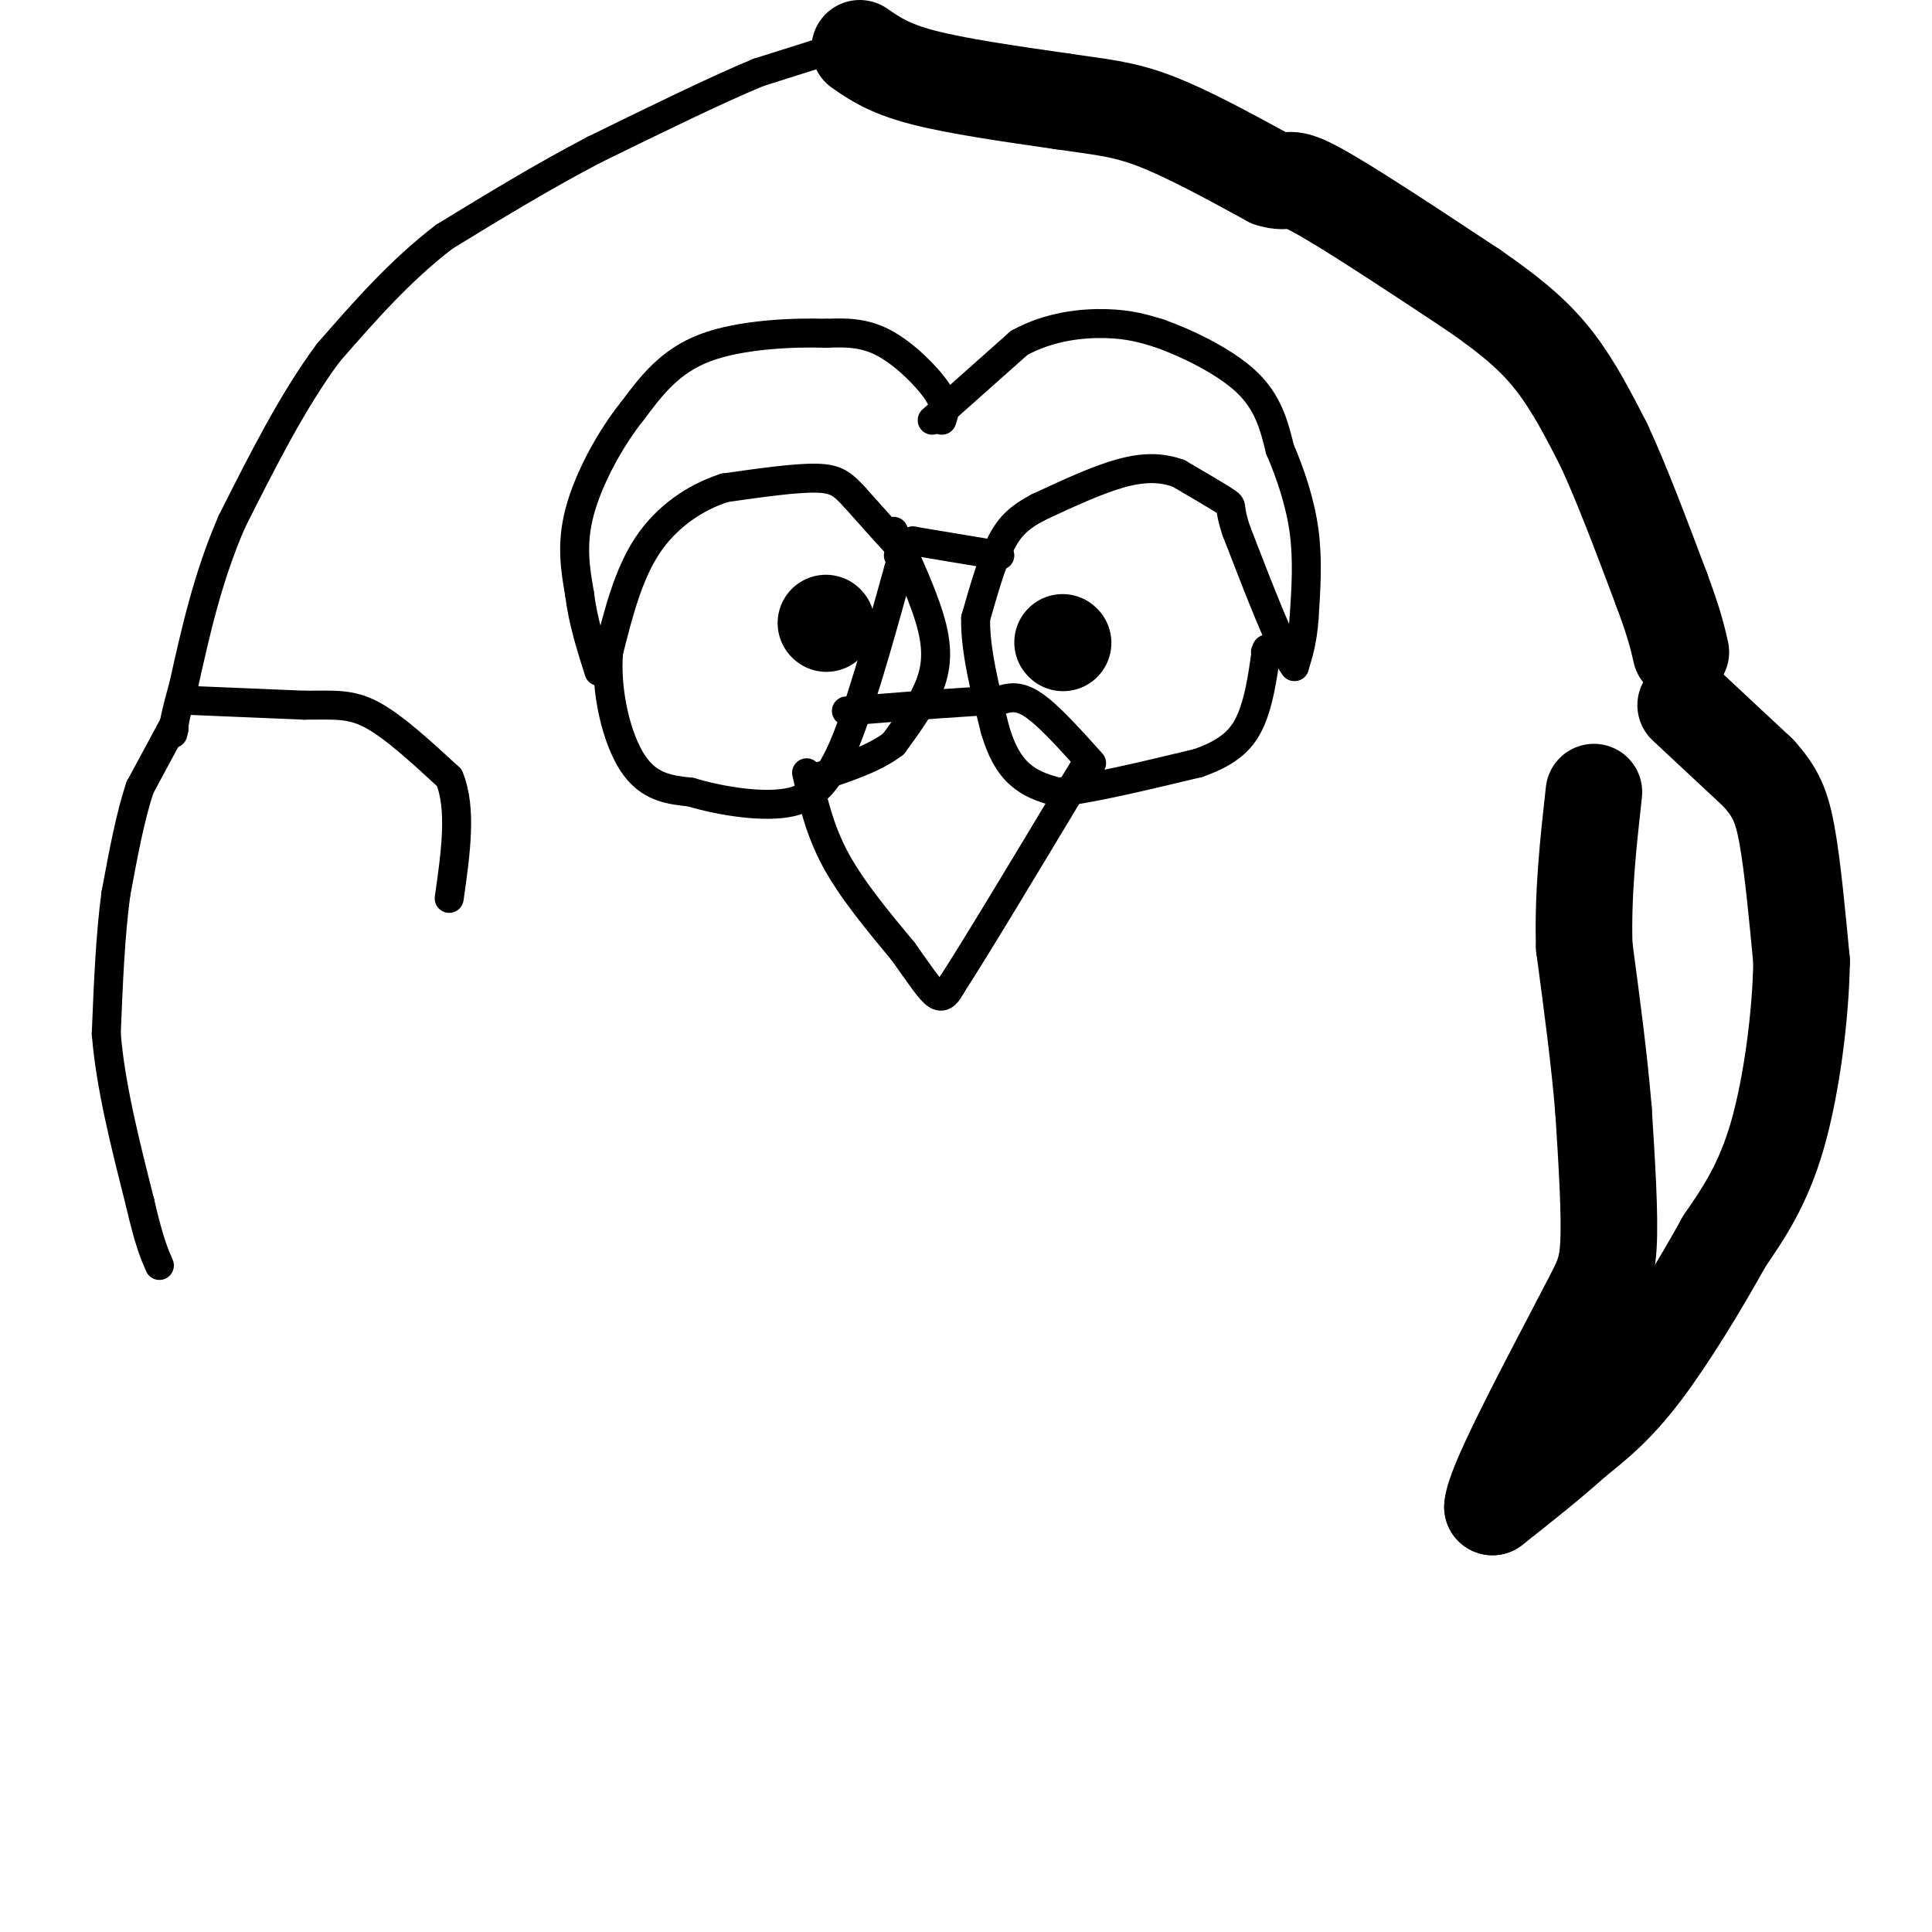<svg viewBox='0 0 400 400' version='1.1' xmlns='http://www.w3.org/2000/svg' xmlns:xlink='http://www.w3.org/1999/xlink'><g fill='none' stroke='#000000' stroke-width='6' stroke-linecap='round' stroke-linejoin='round'><path d='M176,9c0.000,0.000 -19.000,6.000 -19,6'/><path d='M157,15c-8.833,3.667 -21.417,9.833 -34,16'/><path d='M123,31c-10.833,5.667 -20.917,11.833 -31,18'/><path d='M92,49c-9.167,7.000 -16.583,15.500 -24,24'/><path d='M68,73c-7.333,9.833 -13.667,22.417 -20,35'/><path d='M48,108c-5.000,11.500 -7.500,22.750 -10,34'/><path d='M38,142c-2.000,7.167 -2.000,8.083 -2,9'/><path d='M36,151c-0.333,1.500 -0.167,0.750 0,0'/><path d='M36,150c0.000,0.000 -7.000,13.000 -7,13'/><path d='M29,163c-2.000,5.833 -3.500,13.917 -5,22'/><path d='M24,185c-1.167,8.500 -1.583,18.750 -2,29'/><path d='M22,214c0.833,10.667 3.917,22.833 7,35'/><path d='M29,249c1.833,8.000 2.917,10.500 4,13'/><path d='M39,145c0.000,0.000 24.000,1.000 24,1'/><path d='M63,146c6.133,0.022 9.467,-0.422 14,2c4.533,2.422 10.267,7.711 16,13'/><path d='M93,161c2.667,6.333 1.333,15.667 0,25'/><path d='M195,87c0.533,-1.467 1.067,-2.933 -1,-6c-2.067,-3.067 -6.733,-7.733 -11,-10c-4.267,-2.267 -8.133,-2.133 -12,-2'/><path d='M171,69c-6.756,-0.222 -17.644,0.222 -25,3c-7.356,2.778 -11.178,7.889 -15,13'/><path d='M131,85c-4.778,5.933 -9.222,14.267 -11,21c-1.778,6.733 -0.889,11.867 0,17'/><path d='M120,123c0.667,5.500 2.333,10.750 4,16'/><path d='M193,87c0.000,0.000 18.000,-16.000 18,-16'/><path d='M211,71c6.311,-3.467 13.089,-4.133 18,-4c4.911,0.133 7.956,1.067 11,2'/><path d='M240,69c5.400,1.911 13.400,5.689 18,10c4.600,4.311 5.800,9.156 7,14'/><path d='M265,93c2.200,5.156 4.200,11.044 5,17c0.800,5.956 0.400,11.978 0,18'/><path d='M270,128c-0.333,4.667 -1.167,7.333 -2,10'/><path d='M268,138c-2.333,-3.000 -7.167,-15.500 -12,-28'/><path d='M256,110c-1.867,-5.422 -0.533,-4.978 -2,-6c-1.467,-1.022 -5.733,-3.511 -10,-6'/><path d='M244,98c-3.467,-1.244 -7.133,-1.356 -12,0c-4.867,1.356 -10.933,4.178 -17,7'/><path d='M215,105c-4.200,2.200 -6.200,4.200 -8,8c-1.800,3.800 -3.400,9.400 -5,15'/><path d='M202,128c-0.167,6.333 1.917,14.667 4,23'/><path d='M206,151c1.644,5.667 3.756,8.333 6,10c2.244,1.667 4.622,2.333 7,3'/><path d='M219,164c6.000,-0.500 17.500,-3.250 29,-6'/><path d='M248,158c6.822,-2.356 9.378,-5.244 11,-9c1.622,-3.756 2.311,-8.378 3,-13'/><path d='M262,136c0.500,-2.333 0.250,-1.667 0,-1'/><path d='M207,115c0.000,0.000 -18.000,-3.000 -18,-3'/><path d='M189,112c-2.800,0.467 -0.800,3.133 -2,2c-1.200,-1.133 -5.600,-6.067 -10,-11'/><path d='M177,103c-2.489,-2.689 -3.711,-3.911 -8,-4c-4.289,-0.089 -11.644,0.956 -19,2'/><path d='M150,101c-6.156,2.000 -12.044,6.000 -16,12c-3.956,6.000 -5.978,14.000 -8,22'/><path d='M126,135c-0.667,8.267 1.667,17.933 5,23c3.333,5.067 7.667,5.533 12,6'/><path d='M143,164c6.089,1.822 15.311,3.378 21,2c5.689,-1.378 7.844,-5.689 10,-10'/><path d='M174,156c3.667,-8.000 7.833,-23.000 12,-38'/><path d='M186,118c2.000,-6.833 1.000,-4.917 0,-3'/><path d='M185,110c3.333,7.244 6.667,14.489 8,20c1.333,5.511 0.667,9.289 -1,13c-1.667,3.711 -4.333,7.356 -7,11'/><path d='M185,154c-3.833,3.000 -9.917,5.000 -16,7'/><path d='M167,160c1.333,5.917 2.667,11.833 6,18c3.333,6.167 8.667,12.583 14,19'/><path d='M187,197c3.600,5.044 5.600,8.156 7,9c1.400,0.844 2.200,-0.578 3,-2'/><path d='M197,204c4.667,-7.167 14.833,-24.083 25,-41'/><path d='M222,163c4.167,-6.833 2.083,-3.417 0,0'/><path d='M226,158c-4.417,-4.917 -8.833,-9.833 -12,-12c-3.167,-2.167 -5.083,-1.583 -7,-1'/><path d='M207,145c-6.000,0.167 -17.500,1.083 -29,2'/><path d='M178,147c-4.833,0.333 -2.417,0.167 0,0'/></g>
<g fill='none' stroke='#000000' stroke-width='20' stroke-linecap='round' stroke-linejoin='round'><path d='M220,133c0.000,0.000 0.100,0.100 0.1,0.1'/><path d='M171,129c0.000,0.000 0.100,0.100 0.1,0.1'/><path d='M178,10c3.000,2.083 6.000,4.167 13,6c7.000,1.833 18.000,3.417 29,5'/><path d='M220,21c7.667,1.133 12.333,1.467 19,4c6.667,2.533 15.333,7.267 24,12'/><path d='M263,37c4.267,1.378 2.933,-1.178 9,2c6.067,3.178 19.533,12.089 33,21'/><path d='M305,60c8.467,5.844 13.133,9.956 17,15c3.867,5.044 6.933,11.022 10,17'/><path d='M332,92c3.667,7.833 7.833,18.917 12,30'/><path d='M344,122c2.667,7.167 3.333,10.083 4,13'/><path d='M349,146c0.000,0.000 15.000,14.000 15,14'/><path d='M364,160c3.533,3.911 4.867,6.689 6,13c1.133,6.311 2.067,16.156 3,26'/><path d='M373,199c-0.156,11.067 -2.044,25.733 -5,36c-2.956,10.267 -6.978,16.133 -11,22'/><path d='M357,257c-4.867,8.800 -11.533,19.800 -17,27c-5.467,7.200 -9.733,10.600 -14,14'/><path d='M326,298c-5.167,4.667 -11.083,9.333 -17,14'/><path d='M309,312c0.167,-4.000 9.083,-21.000 18,-38'/><path d='M327,274c4.178,-8.222 5.622,-9.778 6,-16c0.378,-6.222 -0.311,-17.111 -1,-28'/><path d='M332,230c-0.833,-10.333 -2.417,-22.167 -4,-34'/><path d='M328,196c-0.333,-11.000 0.833,-21.500 2,-32'/></g>
</svg>